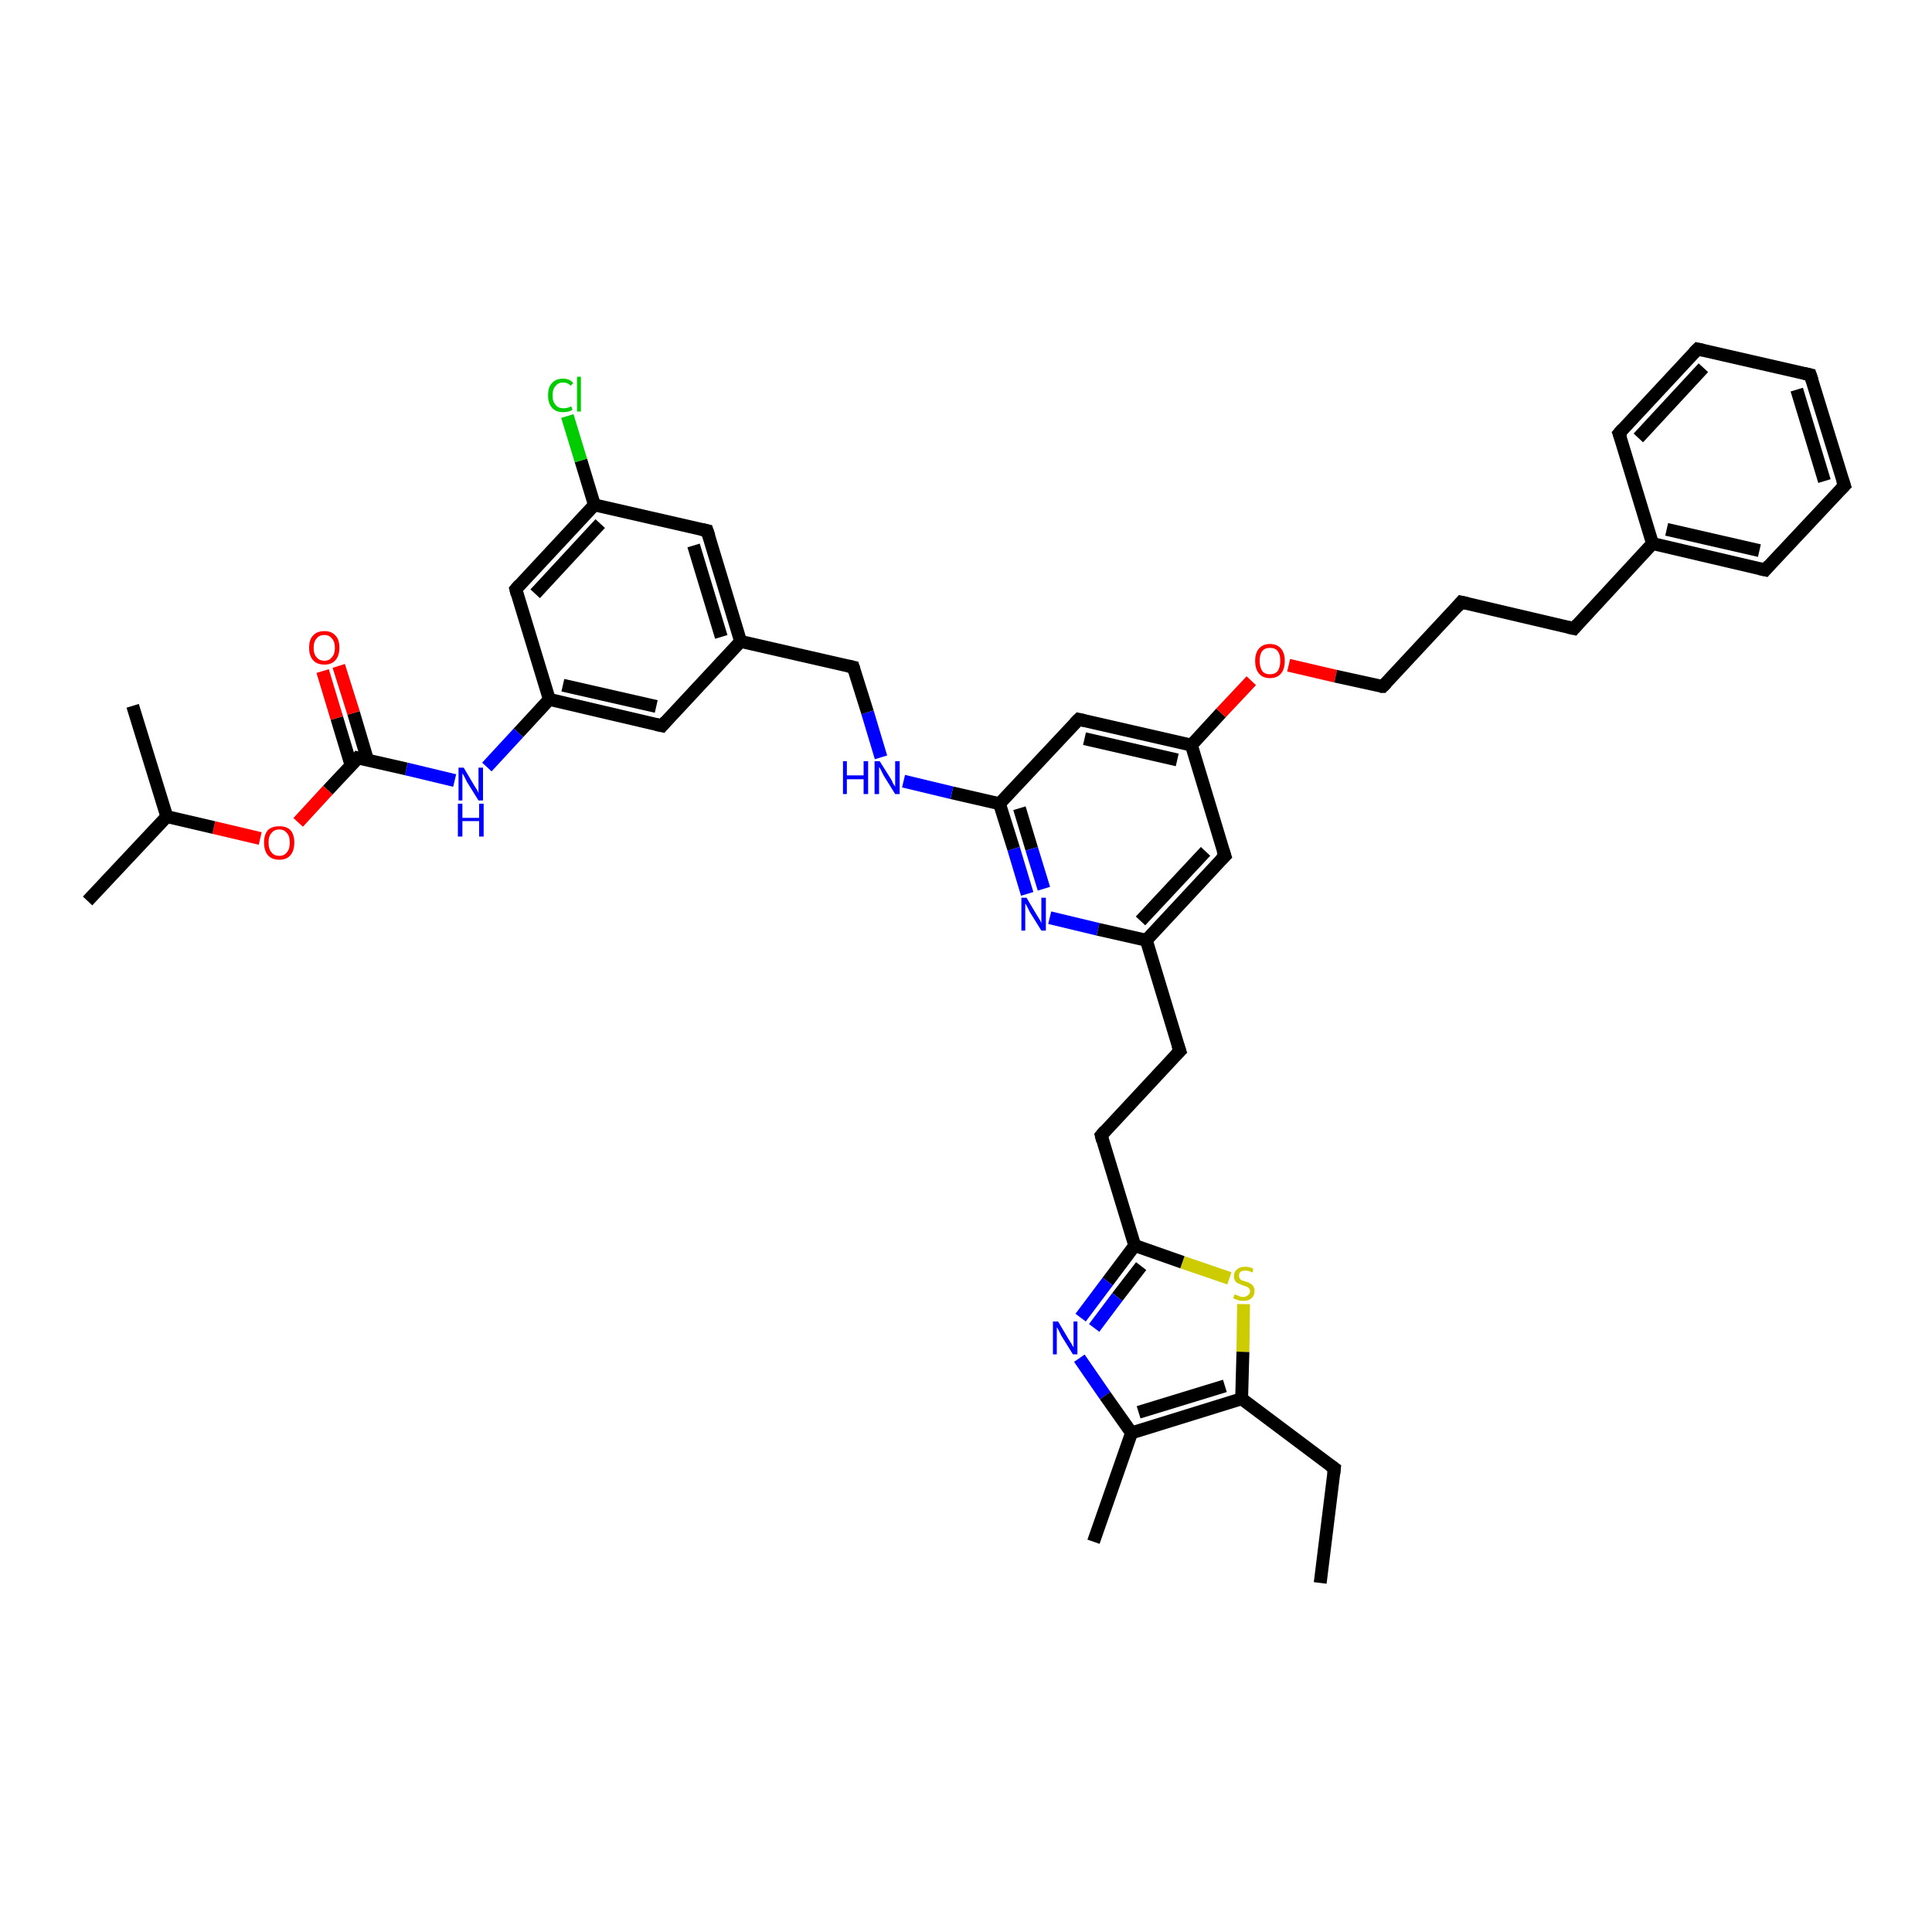 <?xml version='1.0' encoding='iso-8859-1'?>
<svg version='1.1' baseProfile='full'
              xmlns='http://www.w3.org/2000/svg'
                      xmlns:rdkit='http://www.rdkit.org/xml'
                      xmlns:xlink='http://www.w3.org/1999/xlink'
                  xml:space='preserve'
width='300px' height='300px' viewBox='0 0 300 300'>
<!-- END OF HEADER -->
<rect style='opacity:1.0;fill:#FFFFFF;stroke:none' width='300.0' height='300.0' x='0.0' y='0.0'> </rect>
<path class='bond-0 atom-0 atom-1' d='M 205.0,245.8 L 207.2,228.0' style='fill:none;fill-rule:evenodd;stroke:#000000;stroke-width:2.0px;stroke-linecap:butt;stroke-linejoin:miter;stroke-opacity:1' />
<path class='bond-1 atom-1 atom-2' d='M 207.2,228.0 L 192.8,217.2' style='fill:none;fill-rule:evenodd;stroke:#000000;stroke-width:2.0px;stroke-linecap:butt;stroke-linejoin:miter;stroke-opacity:1' />
<path class='bond-2 atom-2 atom-3' d='M 192.8,217.2 L 193.0,209.9' style='fill:none;fill-rule:evenodd;stroke:#000000;stroke-width:2.0px;stroke-linecap:butt;stroke-linejoin:miter;stroke-opacity:1' />
<path class='bond-2 atom-2 atom-3' d='M 193.0,209.9 L 193.1,202.5' style='fill:none;fill-rule:evenodd;stroke:#CCCC00;stroke-width:2.0px;stroke-linecap:butt;stroke-linejoin:miter;stroke-opacity:1' />
<path class='bond-3 atom-3 atom-4' d='M 190.9,198.5 L 183.6,196.0' style='fill:none;fill-rule:evenodd;stroke:#CCCC00;stroke-width:2.0px;stroke-linecap:butt;stroke-linejoin:miter;stroke-opacity:1' />
<path class='bond-3 atom-3 atom-4' d='M 183.6,196.0 L 176.2,193.4' style='fill:none;fill-rule:evenodd;stroke:#000000;stroke-width:2.0px;stroke-linecap:butt;stroke-linejoin:miter;stroke-opacity:1' />
<path class='bond-4 atom-4 atom-5' d='M 176.2,193.4 L 171.0,176.3' style='fill:none;fill-rule:evenodd;stroke:#000000;stroke-width:2.0px;stroke-linecap:butt;stroke-linejoin:miter;stroke-opacity:1' />
<path class='bond-5 atom-5 atom-6' d='M 171.0,176.3 L 183.2,163.2' style='fill:none;fill-rule:evenodd;stroke:#000000;stroke-width:2.0px;stroke-linecap:butt;stroke-linejoin:miter;stroke-opacity:1' />
<path class='bond-6 atom-6 atom-7' d='M 183.2,163.2 L 178.0,146.0' style='fill:none;fill-rule:evenodd;stroke:#000000;stroke-width:2.0px;stroke-linecap:butt;stroke-linejoin:miter;stroke-opacity:1' />
<path class='bond-7 atom-7 atom-8' d='M 178.0,146.0 L 190.2,132.9' style='fill:none;fill-rule:evenodd;stroke:#000000;stroke-width:2.0px;stroke-linecap:butt;stroke-linejoin:miter;stroke-opacity:1' />
<path class='bond-7 atom-7 atom-8' d='M 177.1,143.0 L 187.2,132.2' style='fill:none;fill-rule:evenodd;stroke:#000000;stroke-width:2.0px;stroke-linecap:butt;stroke-linejoin:miter;stroke-opacity:1' />
<path class='bond-8 atom-8 atom-9' d='M 190.2,132.9 L 185.0,115.7' style='fill:none;fill-rule:evenodd;stroke:#000000;stroke-width:2.0px;stroke-linecap:butt;stroke-linejoin:miter;stroke-opacity:1' />
<path class='bond-9 atom-9 atom-10' d='M 185.0,115.7 L 189.6,110.7' style='fill:none;fill-rule:evenodd;stroke:#000000;stroke-width:2.0px;stroke-linecap:butt;stroke-linejoin:miter;stroke-opacity:1' />
<path class='bond-9 atom-9 atom-10' d='M 189.6,110.7 L 194.3,105.7' style='fill:none;fill-rule:evenodd;stroke:#FF0000;stroke-width:2.0px;stroke-linecap:butt;stroke-linejoin:miter;stroke-opacity:1' />
<path class='bond-10 atom-10 atom-11' d='M 200.1,103.3 L 207.4,105.0' style='fill:none;fill-rule:evenodd;stroke:#FF0000;stroke-width:2.0px;stroke-linecap:butt;stroke-linejoin:miter;stroke-opacity:1' />
<path class='bond-10 atom-10 atom-11' d='M 207.4,105.0 L 214.7,106.6' style='fill:none;fill-rule:evenodd;stroke:#000000;stroke-width:2.0px;stroke-linecap:butt;stroke-linejoin:miter;stroke-opacity:1' />
<path class='bond-11 atom-11 atom-12' d='M 214.7,106.6 L 226.9,93.5' style='fill:none;fill-rule:evenodd;stroke:#000000;stroke-width:2.0px;stroke-linecap:butt;stroke-linejoin:miter;stroke-opacity:1' />
<path class='bond-12 atom-12 atom-13' d='M 226.9,93.5 L 244.4,97.6' style='fill:none;fill-rule:evenodd;stroke:#000000;stroke-width:2.0px;stroke-linecap:butt;stroke-linejoin:miter;stroke-opacity:1' />
<path class='bond-13 atom-13 atom-14' d='M 244.4,97.6 L 256.6,84.4' style='fill:none;fill-rule:evenodd;stroke:#000000;stroke-width:2.0px;stroke-linecap:butt;stroke-linejoin:miter;stroke-opacity:1' />
<path class='bond-14 atom-14 atom-15' d='M 256.6,84.4 L 274.1,88.5' style='fill:none;fill-rule:evenodd;stroke:#000000;stroke-width:2.0px;stroke-linecap:butt;stroke-linejoin:miter;stroke-opacity:1' />
<path class='bond-14 atom-14 atom-15' d='M 258.8,82.2 L 273.2,85.5' style='fill:none;fill-rule:evenodd;stroke:#000000;stroke-width:2.0px;stroke-linecap:butt;stroke-linejoin:miter;stroke-opacity:1' />
<path class='bond-15 atom-15 atom-16' d='M 274.1,88.5 L 286.4,75.4' style='fill:none;fill-rule:evenodd;stroke:#000000;stroke-width:2.0px;stroke-linecap:butt;stroke-linejoin:miter;stroke-opacity:1' />
<path class='bond-16 atom-16 atom-17' d='M 286.4,75.4 L 281.1,58.2' style='fill:none;fill-rule:evenodd;stroke:#000000;stroke-width:2.0px;stroke-linecap:butt;stroke-linejoin:miter;stroke-opacity:1' />
<path class='bond-16 atom-16 atom-17' d='M 283.3,74.7 L 279.0,60.5' style='fill:none;fill-rule:evenodd;stroke:#000000;stroke-width:2.0px;stroke-linecap:butt;stroke-linejoin:miter;stroke-opacity:1' />
<path class='bond-17 atom-17 atom-18' d='M 281.1,58.2 L 263.6,54.2' style='fill:none;fill-rule:evenodd;stroke:#000000;stroke-width:2.0px;stroke-linecap:butt;stroke-linejoin:miter;stroke-opacity:1' />
<path class='bond-18 atom-18 atom-19' d='M 263.6,54.2 L 251.4,67.3' style='fill:none;fill-rule:evenodd;stroke:#000000;stroke-width:2.0px;stroke-linecap:butt;stroke-linejoin:miter;stroke-opacity:1' />
<path class='bond-18 atom-18 atom-19' d='M 264.5,57.1 L 254.4,68.0' style='fill:none;fill-rule:evenodd;stroke:#000000;stroke-width:2.0px;stroke-linecap:butt;stroke-linejoin:miter;stroke-opacity:1' />
<path class='bond-19 atom-9 atom-20' d='M 185.0,115.7 L 167.5,111.7' style='fill:none;fill-rule:evenodd;stroke:#000000;stroke-width:2.0px;stroke-linecap:butt;stroke-linejoin:miter;stroke-opacity:1' />
<path class='bond-19 atom-9 atom-20' d='M 182.8,118.0 L 168.4,114.7' style='fill:none;fill-rule:evenodd;stroke:#000000;stroke-width:2.0px;stroke-linecap:butt;stroke-linejoin:miter;stroke-opacity:1' />
<path class='bond-20 atom-20 atom-21' d='M 167.5,111.7 L 155.2,124.8' style='fill:none;fill-rule:evenodd;stroke:#000000;stroke-width:2.0px;stroke-linecap:butt;stroke-linejoin:miter;stroke-opacity:1' />
<path class='bond-21 atom-21 atom-22' d='M 155.2,124.8 L 147.8,123.1' style='fill:none;fill-rule:evenodd;stroke:#000000;stroke-width:2.0px;stroke-linecap:butt;stroke-linejoin:miter;stroke-opacity:1' />
<path class='bond-21 atom-21 atom-22' d='M 147.8,123.1 L 140.3,121.3' style='fill:none;fill-rule:evenodd;stroke:#0000FF;stroke-width:2.0px;stroke-linecap:butt;stroke-linejoin:miter;stroke-opacity:1' />
<path class='bond-22 atom-22 atom-23' d='M 136.8,117.6 L 134.7,110.6' style='fill:none;fill-rule:evenodd;stroke:#0000FF;stroke-width:2.0px;stroke-linecap:butt;stroke-linejoin:miter;stroke-opacity:1' />
<path class='bond-22 atom-22 atom-23' d='M 134.7,110.6 L 132.5,103.6' style='fill:none;fill-rule:evenodd;stroke:#000000;stroke-width:2.0px;stroke-linecap:butt;stroke-linejoin:miter;stroke-opacity:1' />
<path class='bond-23 atom-23 atom-24' d='M 132.5,103.6 L 115.0,99.6' style='fill:none;fill-rule:evenodd;stroke:#000000;stroke-width:2.0px;stroke-linecap:butt;stroke-linejoin:miter;stroke-opacity:1' />
<path class='bond-24 atom-24 atom-25' d='M 115.0,99.6 L 109.8,82.4' style='fill:none;fill-rule:evenodd;stroke:#000000;stroke-width:2.0px;stroke-linecap:butt;stroke-linejoin:miter;stroke-opacity:1' />
<path class='bond-24 atom-24 atom-25' d='M 112.0,98.9 L 107.7,84.7' style='fill:none;fill-rule:evenodd;stroke:#000000;stroke-width:2.0px;stroke-linecap:butt;stroke-linejoin:miter;stroke-opacity:1' />
<path class='bond-25 atom-25 atom-26' d='M 109.8,82.4 L 92.3,78.4' style='fill:none;fill-rule:evenodd;stroke:#000000;stroke-width:2.0px;stroke-linecap:butt;stroke-linejoin:miter;stroke-opacity:1' />
<path class='bond-26 atom-26 atom-27' d='M 92.3,78.4 L 90.2,71.5' style='fill:none;fill-rule:evenodd;stroke:#000000;stroke-width:2.0px;stroke-linecap:butt;stroke-linejoin:miter;stroke-opacity:1' />
<path class='bond-26 atom-26 atom-27' d='M 90.2,71.5 L 88.1,64.6' style='fill:none;fill-rule:evenodd;stroke:#00CC00;stroke-width:2.0px;stroke-linecap:butt;stroke-linejoin:miter;stroke-opacity:1' />
<path class='bond-27 atom-26 atom-28' d='M 92.3,78.4 L 80.1,91.5' style='fill:none;fill-rule:evenodd;stroke:#000000;stroke-width:2.0px;stroke-linecap:butt;stroke-linejoin:miter;stroke-opacity:1' />
<path class='bond-27 atom-26 atom-28' d='M 93.2,81.3 L 83.1,92.2' style='fill:none;fill-rule:evenodd;stroke:#000000;stroke-width:2.0px;stroke-linecap:butt;stroke-linejoin:miter;stroke-opacity:1' />
<path class='bond-28 atom-28 atom-29' d='M 80.1,91.5 L 85.3,108.6' style='fill:none;fill-rule:evenodd;stroke:#000000;stroke-width:2.0px;stroke-linecap:butt;stroke-linejoin:miter;stroke-opacity:1' />
<path class='bond-29 atom-29 atom-30' d='M 85.3,108.6 L 80.5,113.8' style='fill:none;fill-rule:evenodd;stroke:#000000;stroke-width:2.0px;stroke-linecap:butt;stroke-linejoin:miter;stroke-opacity:1' />
<path class='bond-29 atom-29 atom-30' d='M 80.5,113.8 L 75.6,119.1' style='fill:none;fill-rule:evenodd;stroke:#0000FF;stroke-width:2.0px;stroke-linecap:butt;stroke-linejoin:miter;stroke-opacity:1' />
<path class='bond-30 atom-30 atom-31' d='M 70.6,121.2 L 63.1,119.4' style='fill:none;fill-rule:evenodd;stroke:#0000FF;stroke-width:2.0px;stroke-linecap:butt;stroke-linejoin:miter;stroke-opacity:1' />
<path class='bond-30 atom-30 atom-31' d='M 63.1,119.4 L 55.6,117.7' style='fill:none;fill-rule:evenodd;stroke:#000000;stroke-width:2.0px;stroke-linecap:butt;stroke-linejoin:miter;stroke-opacity:1' />
<path class='bond-31 atom-31 atom-32' d='M 57.1,118.1 L 54.9,110.7' style='fill:none;fill-rule:evenodd;stroke:#000000;stroke-width:2.0px;stroke-linecap:butt;stroke-linejoin:miter;stroke-opacity:1' />
<path class='bond-31 atom-31 atom-32' d='M 54.9,110.7 L 52.6,103.4' style='fill:none;fill-rule:evenodd;stroke:#FF0000;stroke-width:2.0px;stroke-linecap:butt;stroke-linejoin:miter;stroke-opacity:1' />
<path class='bond-31 atom-31 atom-32' d='M 54.5,118.8 L 52.3,111.5' style='fill:none;fill-rule:evenodd;stroke:#000000;stroke-width:2.0px;stroke-linecap:butt;stroke-linejoin:miter;stroke-opacity:1' />
<path class='bond-31 atom-31 atom-32' d='M 52.3,111.5 L 50.1,104.2' style='fill:none;fill-rule:evenodd;stroke:#FF0000;stroke-width:2.0px;stroke-linecap:butt;stroke-linejoin:miter;stroke-opacity:1' />
<path class='bond-32 atom-31 atom-33' d='M 55.6,117.7 L 50.9,122.7' style='fill:none;fill-rule:evenodd;stroke:#000000;stroke-width:2.0px;stroke-linecap:butt;stroke-linejoin:miter;stroke-opacity:1' />
<path class='bond-32 atom-31 atom-33' d='M 50.9,122.7 L 46.3,127.7' style='fill:none;fill-rule:evenodd;stroke:#FF0000;stroke-width:2.0px;stroke-linecap:butt;stroke-linejoin:miter;stroke-opacity:1' />
<path class='bond-33 atom-33 atom-34' d='M 40.4,130.2 L 33.2,128.5' style='fill:none;fill-rule:evenodd;stroke:#FF0000;stroke-width:2.0px;stroke-linecap:butt;stroke-linejoin:miter;stroke-opacity:1' />
<path class='bond-33 atom-33 atom-34' d='M 33.2,128.5 L 25.9,126.8' style='fill:none;fill-rule:evenodd;stroke:#000000;stroke-width:2.0px;stroke-linecap:butt;stroke-linejoin:miter;stroke-opacity:1' />
<path class='bond-34 atom-34 atom-35' d='M 25.9,126.8 L 13.6,139.9' style='fill:none;fill-rule:evenodd;stroke:#000000;stroke-width:2.0px;stroke-linecap:butt;stroke-linejoin:miter;stroke-opacity:1' />
<path class='bond-35 atom-34 atom-36' d='M 25.9,126.8 L 20.6,109.6' style='fill:none;fill-rule:evenodd;stroke:#000000;stroke-width:2.0px;stroke-linecap:butt;stroke-linejoin:miter;stroke-opacity:1' />
<path class='bond-36 atom-29 atom-37' d='M 85.3,108.6 L 102.8,112.7' style='fill:none;fill-rule:evenodd;stroke:#000000;stroke-width:2.0px;stroke-linecap:butt;stroke-linejoin:miter;stroke-opacity:1' />
<path class='bond-36 atom-29 atom-37' d='M 87.4,106.4 L 101.9,109.7' style='fill:none;fill-rule:evenodd;stroke:#000000;stroke-width:2.0px;stroke-linecap:butt;stroke-linejoin:miter;stroke-opacity:1' />
<path class='bond-37 atom-21 atom-38' d='M 155.2,124.8 L 157.4,131.8' style='fill:none;fill-rule:evenodd;stroke:#000000;stroke-width:2.0px;stroke-linecap:butt;stroke-linejoin:miter;stroke-opacity:1' />
<path class='bond-37 atom-21 atom-38' d='M 157.4,131.8 L 159.5,138.8' style='fill:none;fill-rule:evenodd;stroke:#0000FF;stroke-width:2.0px;stroke-linecap:butt;stroke-linejoin:miter;stroke-opacity:1' />
<path class='bond-37 atom-21 atom-38' d='M 158.3,125.5 L 160.2,131.8' style='fill:none;fill-rule:evenodd;stroke:#000000;stroke-width:2.0px;stroke-linecap:butt;stroke-linejoin:miter;stroke-opacity:1' />
<path class='bond-37 atom-21 atom-38' d='M 160.2,131.8 L 162.1,138.0' style='fill:none;fill-rule:evenodd;stroke:#0000FF;stroke-width:2.0px;stroke-linecap:butt;stroke-linejoin:miter;stroke-opacity:1' />
<path class='bond-38 atom-4 atom-39' d='M 176.2,193.4 L 172.0,199.0' style='fill:none;fill-rule:evenodd;stroke:#000000;stroke-width:2.0px;stroke-linecap:butt;stroke-linejoin:miter;stroke-opacity:1' />
<path class='bond-38 atom-4 atom-39' d='M 172.0,199.0 L 167.8,204.6' style='fill:none;fill-rule:evenodd;stroke:#0000FF;stroke-width:2.0px;stroke-linecap:butt;stroke-linejoin:miter;stroke-opacity:1' />
<path class='bond-38 atom-4 atom-39' d='M 177.2,196.6 L 173.5,201.4' style='fill:none;fill-rule:evenodd;stroke:#000000;stroke-width:2.0px;stroke-linecap:butt;stroke-linejoin:miter;stroke-opacity:1' />
<path class='bond-38 atom-4 atom-39' d='M 173.5,201.4 L 169.9,206.2' style='fill:none;fill-rule:evenodd;stroke:#0000FF;stroke-width:2.0px;stroke-linecap:butt;stroke-linejoin:miter;stroke-opacity:1' />
<path class='bond-39 atom-39 atom-40' d='M 167.6,210.9 L 171.6,216.7' style='fill:none;fill-rule:evenodd;stroke:#0000FF;stroke-width:2.0px;stroke-linecap:butt;stroke-linejoin:miter;stroke-opacity:1' />
<path class='bond-39 atom-39 atom-40' d='M 171.6,216.7 L 175.7,222.5' style='fill:none;fill-rule:evenodd;stroke:#000000;stroke-width:2.0px;stroke-linecap:butt;stroke-linejoin:miter;stroke-opacity:1' />
<path class='bond-40 atom-40 atom-41' d='M 175.7,222.5 L 169.8,239.4' style='fill:none;fill-rule:evenodd;stroke:#000000;stroke-width:2.0px;stroke-linecap:butt;stroke-linejoin:miter;stroke-opacity:1' />
<path class='bond-41 atom-40 atom-2' d='M 175.7,222.5 L 192.8,217.2' style='fill:none;fill-rule:evenodd;stroke:#000000;stroke-width:2.0px;stroke-linecap:butt;stroke-linejoin:miter;stroke-opacity:1' />
<path class='bond-41 atom-40 atom-2' d='M 176.8,219.3 L 190.2,215.2' style='fill:none;fill-rule:evenodd;stroke:#000000;stroke-width:2.0px;stroke-linecap:butt;stroke-linejoin:miter;stroke-opacity:1' />
<path class='bond-42 atom-38 atom-7' d='M 163.0,142.5 L 170.5,144.3' style='fill:none;fill-rule:evenodd;stroke:#0000FF;stroke-width:2.0px;stroke-linecap:butt;stroke-linejoin:miter;stroke-opacity:1' />
<path class='bond-42 atom-38 atom-7' d='M 170.5,144.3 L 178.0,146.0' style='fill:none;fill-rule:evenodd;stroke:#000000;stroke-width:2.0px;stroke-linecap:butt;stroke-linejoin:miter;stroke-opacity:1' />
<path class='bond-43 atom-19 atom-14' d='M 251.4,67.3 L 256.6,84.4' style='fill:none;fill-rule:evenodd;stroke:#000000;stroke-width:2.0px;stroke-linecap:butt;stroke-linejoin:miter;stroke-opacity:1' />
<path class='bond-44 atom-37 atom-24' d='M 102.8,112.7 L 115.0,99.6' style='fill:none;fill-rule:evenodd;stroke:#000000;stroke-width:2.0px;stroke-linecap:butt;stroke-linejoin:miter;stroke-opacity:1' />
<path d='M 207.1,228.9 L 207.2,228.0 L 206.5,227.5' style='fill:none;stroke:#000000;stroke-width:2.0px;stroke-linecap:butt;stroke-linejoin:miter;stroke-opacity:1;' />
<path d='M 171.2,177.1 L 171.0,176.3 L 171.6,175.6' style='fill:none;stroke:#000000;stroke-width:2.0px;stroke-linecap:butt;stroke-linejoin:miter;stroke-opacity:1;' />
<path d='M 182.6,163.8 L 183.2,163.2 L 182.9,162.3' style='fill:none;stroke:#000000;stroke-width:2.0px;stroke-linecap:butt;stroke-linejoin:miter;stroke-opacity:1;' />
<path d='M 189.6,133.5 L 190.2,132.9 L 189.9,132.0' style='fill:none;stroke:#000000;stroke-width:2.0px;stroke-linecap:butt;stroke-linejoin:miter;stroke-opacity:1;' />
<path d='M 214.3,106.6 L 214.7,106.6 L 215.3,106.0' style='fill:none;stroke:#000000;stroke-width:2.0px;stroke-linecap:butt;stroke-linejoin:miter;stroke-opacity:1;' />
<path d='M 226.3,94.2 L 226.9,93.5 L 227.8,93.7' style='fill:none;stroke:#000000;stroke-width:2.0px;stroke-linecap:butt;stroke-linejoin:miter;stroke-opacity:1;' />
<path d='M 243.5,97.4 L 244.4,97.6 L 245.0,96.9' style='fill:none;stroke:#000000;stroke-width:2.0px;stroke-linecap:butt;stroke-linejoin:miter;stroke-opacity:1;' />
<path d='M 273.2,88.3 L 274.1,88.5 L 274.7,87.8' style='fill:none;stroke:#000000;stroke-width:2.0px;stroke-linecap:butt;stroke-linejoin:miter;stroke-opacity:1;' />
<path d='M 285.8,76.0 L 286.4,75.4 L 286.1,74.5' style='fill:none;stroke:#000000;stroke-width:2.0px;stroke-linecap:butt;stroke-linejoin:miter;stroke-opacity:1;' />
<path d='M 281.4,59.1 L 281.1,58.2 L 280.2,58.0' style='fill:none;stroke:#000000;stroke-width:2.0px;stroke-linecap:butt;stroke-linejoin:miter;stroke-opacity:1;' />
<path d='M 264.5,54.4 L 263.6,54.2 L 263.0,54.8' style='fill:none;stroke:#000000;stroke-width:2.0px;stroke-linecap:butt;stroke-linejoin:miter;stroke-opacity:1;' />
<path d='M 252.0,66.6 L 251.4,67.3 L 251.7,68.1' style='fill:none;stroke:#000000;stroke-width:2.0px;stroke-linecap:butt;stroke-linejoin:miter;stroke-opacity:1;' />
<path d='M 168.4,111.9 L 167.5,111.7 L 166.9,112.3' style='fill:none;stroke:#000000;stroke-width:2.0px;stroke-linecap:butt;stroke-linejoin:miter;stroke-opacity:1;' />
<path d='M 132.6,103.9 L 132.5,103.6 L 131.6,103.4' style='fill:none;stroke:#000000;stroke-width:2.0px;stroke-linecap:butt;stroke-linejoin:miter;stroke-opacity:1;' />
<path d='M 110.1,83.3 L 109.8,82.4 L 108.9,82.2' style='fill:none;stroke:#000000;stroke-width:2.0px;stroke-linecap:butt;stroke-linejoin:miter;stroke-opacity:1;' />
<path d='M 80.7,90.8 L 80.1,91.5 L 80.3,92.3' style='fill:none;stroke:#000000;stroke-width:2.0px;stroke-linecap:butt;stroke-linejoin:miter;stroke-opacity:1;' />
<path d='M 56.0,117.8 L 55.6,117.7 L 55.4,118.0' style='fill:none;stroke:#000000;stroke-width:2.0px;stroke-linecap:butt;stroke-linejoin:miter;stroke-opacity:1;' />
<path d='M 101.9,112.5 L 102.8,112.7 L 103.4,112.0' style='fill:none;stroke:#000000;stroke-width:2.0px;stroke-linecap:butt;stroke-linejoin:miter;stroke-opacity:1;' />
<path class='atom-3' d='M 191.7 201.0
Q 191.8 201.0, 192.0 201.1
Q 192.3 201.2, 192.5 201.3
Q 192.8 201.4, 193.0 201.4
Q 193.5 201.4, 193.8 201.1
Q 194.1 200.9, 194.1 200.5
Q 194.1 200.2, 193.9 200.0
Q 193.8 199.9, 193.6 199.8
Q 193.4 199.7, 193.0 199.6
Q 192.6 199.4, 192.3 199.3
Q 192.0 199.2, 191.8 198.9
Q 191.6 198.6, 191.6 198.2
Q 191.6 197.5, 192.1 197.1
Q 192.5 196.7, 193.4 196.7
Q 194.0 196.7, 194.6 197.0
L 194.5 197.6
Q 193.9 197.3, 193.4 197.3
Q 192.9 197.3, 192.6 197.5
Q 192.4 197.7, 192.4 198.1
Q 192.4 198.4, 192.5 198.5
Q 192.6 198.7, 192.8 198.8
Q 193.1 198.9, 193.4 199.0
Q 193.9 199.1, 194.1 199.3
Q 194.4 199.4, 194.6 199.7
Q 194.8 200.0, 194.8 200.5
Q 194.8 201.2, 194.3 201.6
Q 193.9 202.0, 193.1 202.0
Q 192.6 202.0, 192.3 201.9
Q 191.9 201.8, 191.5 201.6
L 191.7 201.0
' fill='#CCCC00'/>
<path class='atom-10' d='M 194.9 102.6
Q 194.9 101.4, 195.5 100.7
Q 196.1 100.0, 197.2 100.0
Q 198.3 100.0, 198.9 100.7
Q 199.5 101.4, 199.5 102.6
Q 199.5 103.9, 198.9 104.6
Q 198.3 105.3, 197.2 105.3
Q 196.1 105.3, 195.5 104.6
Q 194.9 103.9, 194.9 102.6
M 197.2 104.7
Q 198.0 104.7, 198.4 104.2
Q 198.8 103.6, 198.8 102.6
Q 198.8 101.6, 198.4 101.1
Q 198.0 100.6, 197.2 100.6
Q 196.4 100.6, 196.0 101.1
Q 195.6 101.6, 195.6 102.6
Q 195.6 103.6, 196.0 104.2
Q 196.4 104.7, 197.2 104.7
' fill='#FF0000'/>
<path class='atom-22' d='M 130.9 118.2
L 131.5 118.2
L 131.5 120.4
L 134.1 120.4
L 134.1 118.2
L 134.8 118.2
L 134.8 123.3
L 134.1 123.3
L 134.1 121.0
L 131.5 121.0
L 131.5 123.3
L 130.9 123.3
L 130.9 118.2
' fill='#0000FF'/>
<path class='atom-22' d='M 136.6 118.2
L 138.3 120.9
Q 138.5 121.2, 138.7 121.7
Q 139.0 122.1, 139.0 122.2
L 139.0 118.2
L 139.7 118.2
L 139.7 123.3
L 139.0 123.3
L 137.2 120.4
Q 137.0 120.0, 136.8 119.6
Q 136.6 119.2, 136.5 119.1
L 136.5 123.3
L 135.8 123.3
L 135.8 118.2
L 136.6 118.2
' fill='#0000FF'/>
<path class='atom-27' d='M 85.1 61.4
Q 85.1 60.1, 85.7 59.5
Q 86.3 58.8, 87.4 58.8
Q 88.5 58.8, 89.0 59.5
L 88.6 59.9
Q 88.2 59.4, 87.4 59.4
Q 86.7 59.4, 86.3 59.9
Q 85.8 60.4, 85.8 61.4
Q 85.8 62.4, 86.3 62.9
Q 86.7 63.4, 87.5 63.4
Q 88.1 63.4, 88.7 63.1
L 88.9 63.6
Q 88.7 63.8, 88.3 63.9
Q 87.9 64.0, 87.4 64.0
Q 86.3 64.0, 85.7 63.3
Q 85.1 62.6, 85.1 61.4
' fill='#00CC00'/>
<path class='atom-27' d='M 89.6 58.5
L 90.2 58.5
L 90.2 63.9
L 89.6 63.9
L 89.6 58.5
' fill='#00CC00'/>
<path class='atom-30' d='M 72.0 119.2
L 73.6 121.9
Q 73.8 122.2, 74.1 122.7
Q 74.3 123.1, 74.3 123.2
L 74.3 119.2
L 75.0 119.2
L 75.0 124.3
L 74.3 124.3
L 72.5 121.4
Q 72.3 121.0, 72.1 120.6
Q 71.9 120.2, 71.8 120.1
L 71.8 124.3
L 71.2 124.3
L 71.2 119.2
L 72.0 119.2
' fill='#0000FF'/>
<path class='atom-30' d='M 71.1 124.8
L 71.8 124.8
L 71.8 127.0
L 74.4 127.0
L 74.4 124.8
L 75.1 124.8
L 75.1 129.9
L 74.4 129.9
L 74.4 127.5
L 71.8 127.5
L 71.8 129.9
L 71.1 129.9
L 71.1 124.8
' fill='#0000FF'/>
<path class='atom-32' d='M 48.0 100.6
Q 48.0 99.3, 48.6 98.7
Q 49.2 98.0, 50.4 98.0
Q 51.5 98.0, 52.1 98.7
Q 52.7 99.3, 52.7 100.6
Q 52.7 101.8, 52.1 102.5
Q 51.5 103.2, 50.4 103.2
Q 49.2 103.2, 48.6 102.5
Q 48.0 101.8, 48.0 100.6
M 50.4 102.6
Q 51.1 102.6, 51.5 102.1
Q 52.0 101.6, 52.0 100.6
Q 52.0 99.6, 51.5 99.1
Q 51.1 98.6, 50.4 98.6
Q 49.6 98.6, 49.2 99.1
Q 48.7 99.6, 48.7 100.6
Q 48.7 101.6, 49.2 102.1
Q 49.6 102.6, 50.4 102.6
' fill='#FF0000'/>
<path class='atom-33' d='M 41.0 130.8
Q 41.0 129.6, 41.6 128.9
Q 42.2 128.3, 43.4 128.3
Q 44.5 128.3, 45.1 128.9
Q 45.7 129.6, 45.7 130.8
Q 45.7 132.1, 45.1 132.8
Q 44.5 133.5, 43.4 133.5
Q 42.2 133.5, 41.6 132.8
Q 41.0 132.1, 41.0 130.8
M 43.4 132.9
Q 44.1 132.9, 44.5 132.4
Q 45.0 131.9, 45.0 130.8
Q 45.0 129.8, 44.5 129.3
Q 44.1 128.8, 43.4 128.8
Q 42.6 128.8, 42.2 129.3
Q 41.7 129.8, 41.7 130.8
Q 41.7 131.9, 42.2 132.4
Q 42.6 132.9, 43.4 132.9
' fill='#FF0000'/>
<path class='atom-38' d='M 159.4 139.4
L 161.0 142.1
Q 161.2 142.4, 161.5 142.9
Q 161.7 143.3, 161.7 143.4
L 161.7 139.4
L 162.4 139.4
L 162.4 144.5
L 161.7 144.5
L 159.9 141.6
Q 159.7 141.2, 159.5 140.8
Q 159.3 140.4, 159.2 140.3
L 159.2 144.5
L 158.6 144.5
L 158.6 139.4
L 159.4 139.4
' fill='#0000FF'/>
<path class='atom-39' d='M 164.3 205.2
L 165.9 207.9
Q 166.1 208.2, 166.4 208.7
Q 166.6 209.1, 166.7 209.2
L 166.7 205.2
L 167.3 205.2
L 167.3 210.3
L 166.6 210.3
L 164.8 207.4
Q 164.6 207.0, 164.4 206.6
Q 164.2 206.2, 164.1 206.1
L 164.1 210.3
L 163.5 210.3
L 163.5 205.2
L 164.3 205.2
' fill='#0000FF'/>
</svg>
